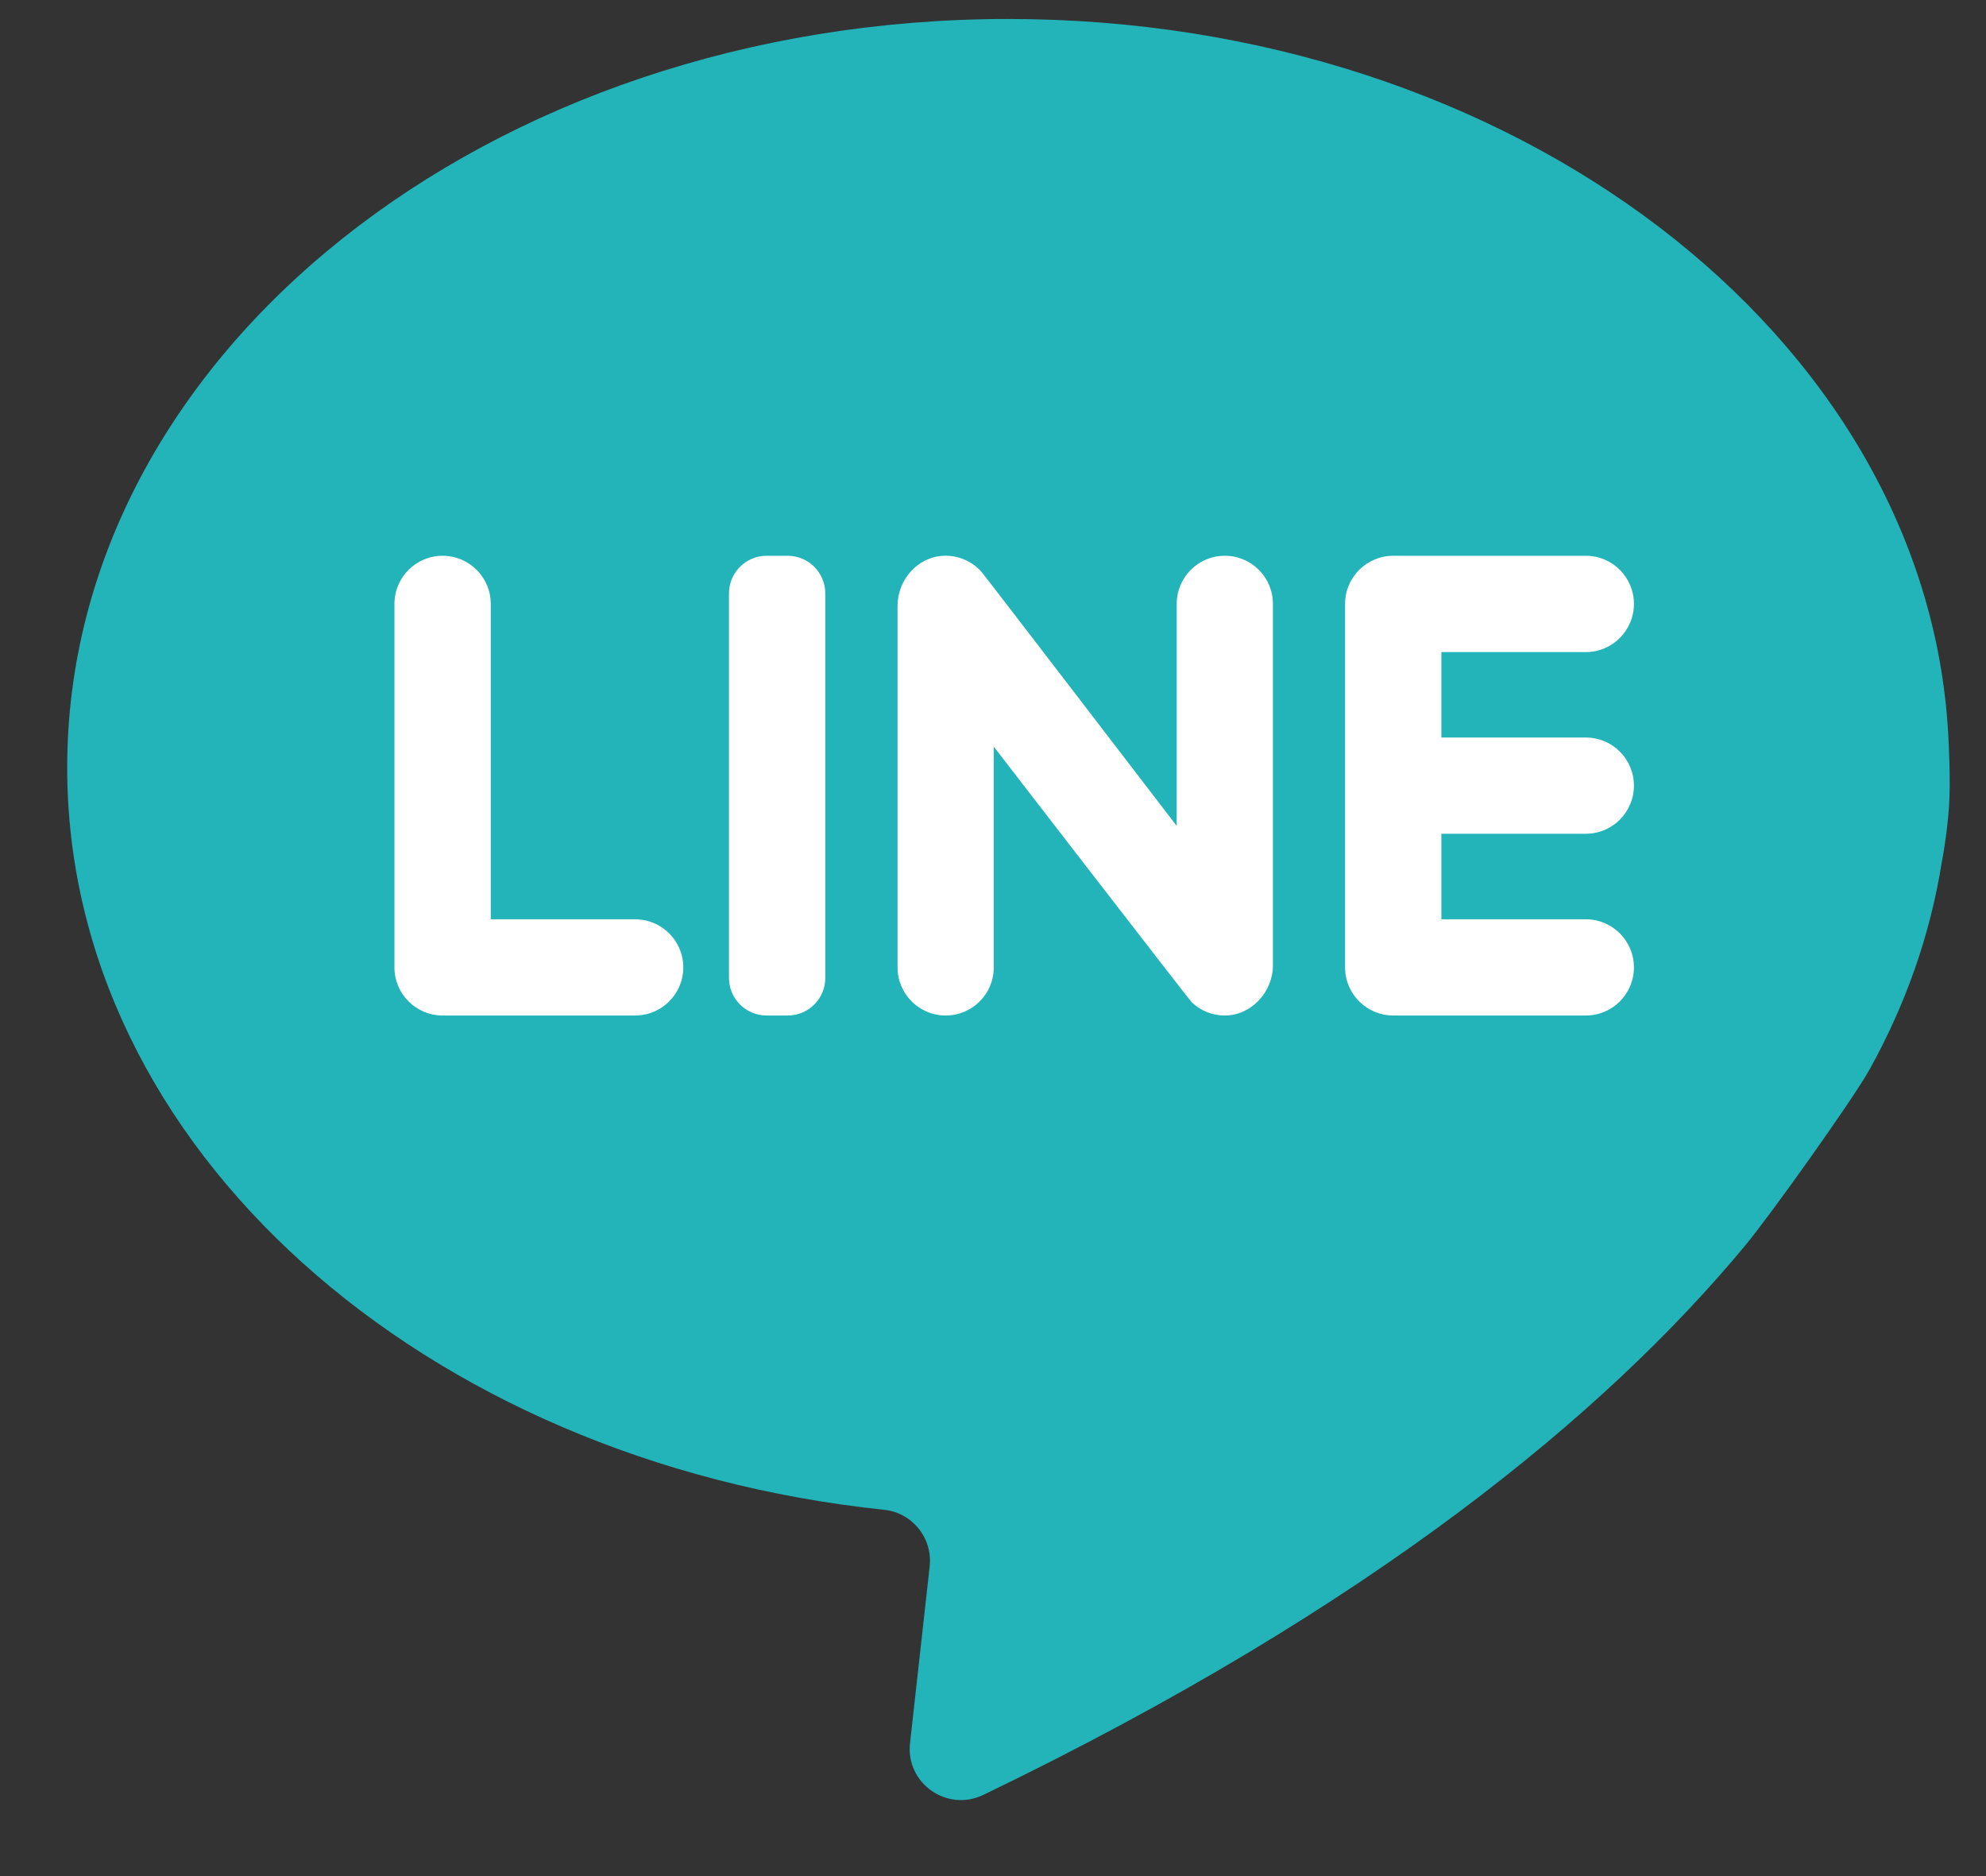 <svg width="18" height="17" viewBox="0 0 18 17" fill="none" xmlns="http://www.w3.org/2000/svg">
<rect x="0" y="0" width="18" height="17" fill="#333333" stroke="none"/>
<path d="M17.598 7.82C17.637 7.613 17.656 7.44 17.665 7.303C17.68 7.079 17.663 6.745 17.657 6.641C17.45 3.041 13.715 0.172 9.138 0.172C4.428 0.172 0.609 3.209 0.609 6.956C0.609 10.399 3.835 13.243 8.014 13.681C8.27 13.708 8.454 13.938 8.426 14.194L8.248 15.795C8.207 16.159 8.583 16.423 8.913 16.264C12.444 14.56 14.555 12.807 15.816 11.288C16.045 11.012 16.793 9.964 16.946 9.689C17.27 9.104 17.493 8.477 17.598 7.82Z" fill="#22B4B9"/>
<path d="M4.448 8.33V5.472C4.448 5.231 4.252 5.036 4.011 5.036C3.771 5.036 3.575 5.231 3.575 5.472V8.766C3.575 9.007 3.771 9.202 4.011 9.202H5.756C5.997 9.202 6.193 9.007 6.193 8.766C6.193 8.525 5.997 8.33 5.756 8.33H4.448Z" fill="white"/>
<path d="M7.139 9.202H6.948C6.76 9.202 6.607 9.05 6.607 8.861V5.377C6.607 5.189 6.76 5.036 6.948 5.036H7.139C7.327 5.036 7.48 5.189 7.48 5.377V8.861C7.48 9.05 7.327 9.202 7.139 9.202Z" fill="white"/>
<path d="M10.665 5.472V7.484C10.665 7.484 8.923 5.212 8.896 5.182C8.813 5.089 8.69 5.031 8.554 5.036C8.317 5.045 8.135 5.253 8.135 5.49V8.766C8.135 9.007 8.33 9.202 8.571 9.202C8.812 9.202 9.007 9.007 9.007 8.766V6.766C9.007 6.766 10.776 9.058 10.802 9.083C10.879 9.156 10.983 9.201 11.097 9.202C11.339 9.204 11.537 8.99 11.537 8.748V5.472C11.537 5.231 11.342 5.036 11.101 5.036C10.86 5.036 10.665 5.231 10.665 5.472Z" fill="white"/>
<path d="M14.809 5.472C14.809 5.231 14.614 5.036 14.373 5.036H12.628C12.387 5.036 12.191 5.231 12.191 5.472V8.766C12.191 9.007 12.387 9.202 12.628 9.202H14.373C14.614 9.202 14.809 9.007 14.809 8.766C14.809 8.525 14.614 8.33 14.373 8.33H13.064V7.555H14.373C14.614 7.555 14.809 7.36 14.809 7.119C14.809 6.878 14.614 6.683 14.373 6.683H13.064V5.909H14.373C14.614 5.909 14.809 5.713 14.809 5.472Z" fill="white"/>
</svg>
